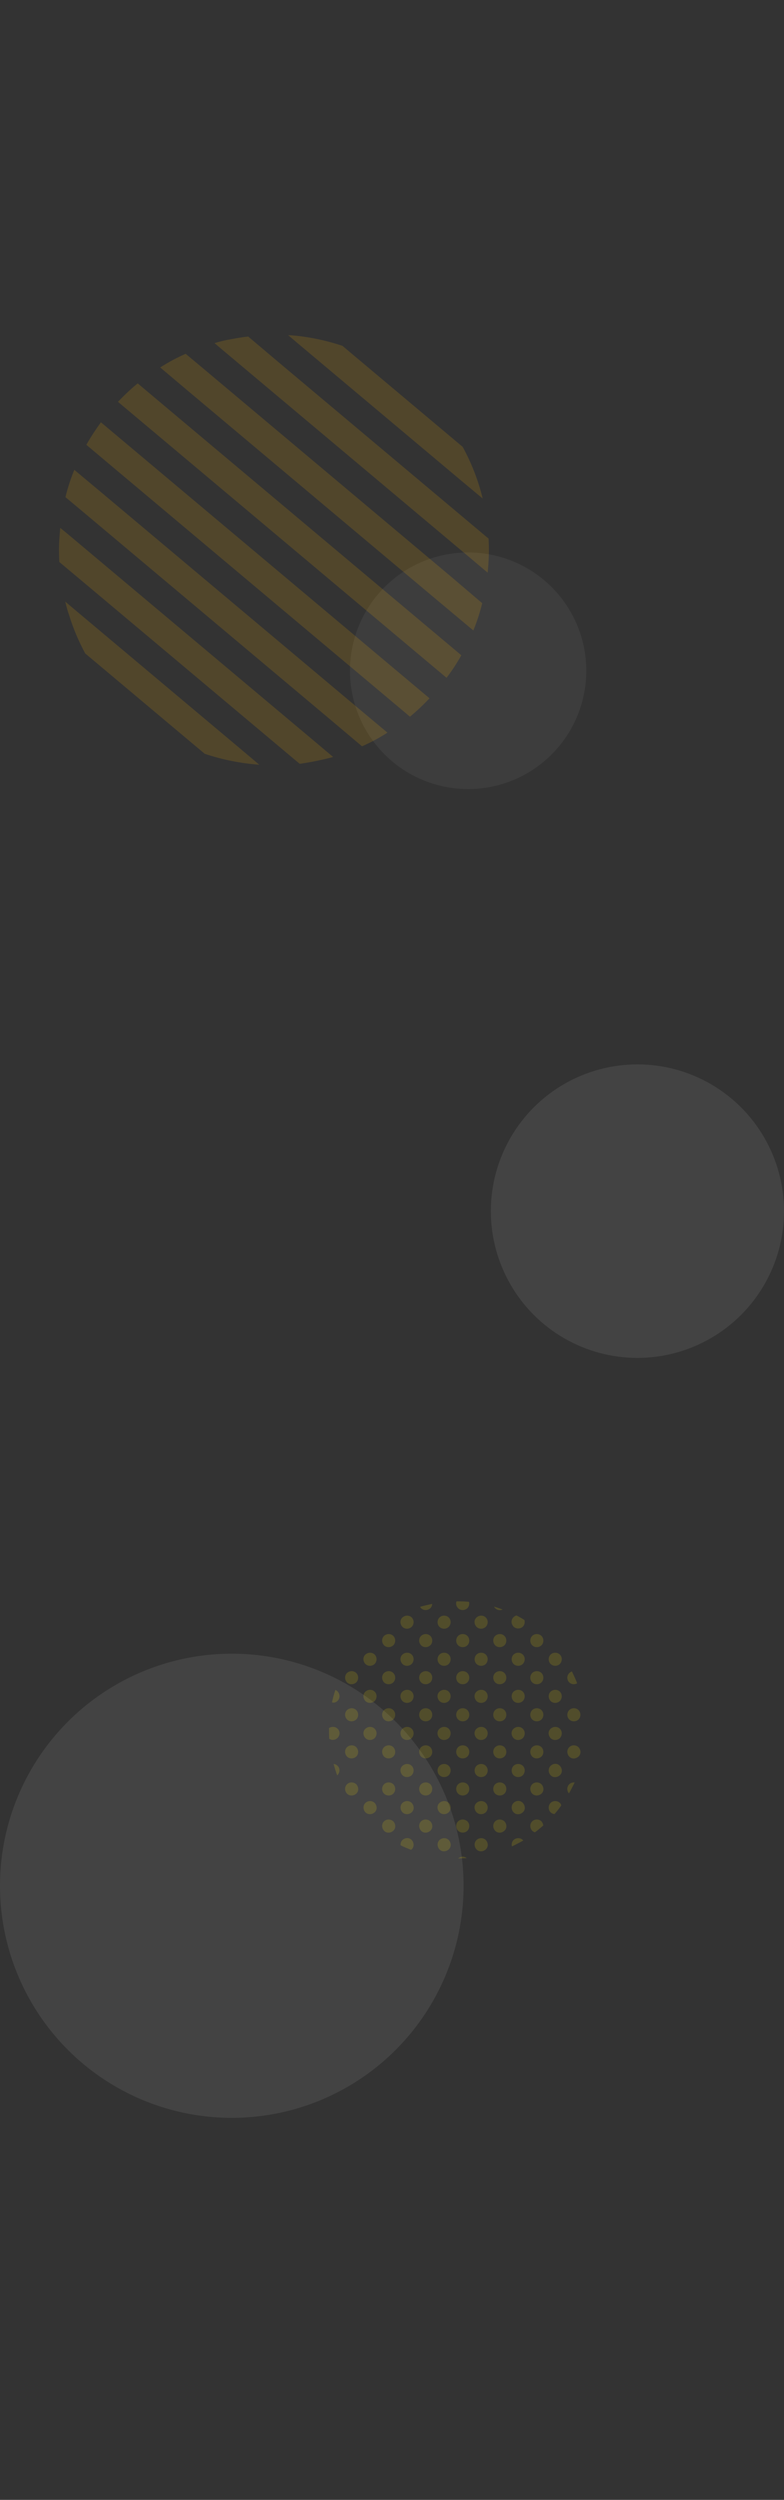 <?xml version="1.0" encoding="utf-8"?>
<!-- Generator: Adobe Illustrator 27.9.0, SVG Export Plug-In . SVG Version: 6.00 Build 0)  -->
<svg version="1.1" id="レイヤー_1" xmlns="http://www.w3.org/2000/svg" xmlns:xlink="http://www.w3.org/1999/xlink" x="0px"
	 y="0px" viewBox="0 0 345 1098.7" style="enable-background:new 0 0 345 1098.7;" xml:space="preserve">
<rect x="0" y="0" width="345" height="1098.7" fill="#333333" stroke="none"/>
<style type="text/css">
	.st0{opacity:8.000000e-02;fill:#FFFFFF;enable-background:new    ;}
	.st1{opacity:5.000000e-02;fill:#FFFFFF;enable-background:new    ;}
	.st2{opacity:0.15;}
	.st3{fill:#FFB300;}
	.st4{fill:#FFE100;}
</style>
<circle id="楕円形_50" class="st0" cx="102" cy="828.8" r="102"/>
<circle id="楕円形_52" class="st0" cx="280.5" cy="532.3" r="64.5"/>
<circle id="楕円形_48" class="st1" cx="206" cy="294.8" r="52"/>
<g class="st2">
	<path class="st3" d="M37.5,287.2l5.5,4.6l18,15.1L79,322l11.1,9.3c7.8,2.6,15.8,4.2,24,4.8h0l-9.5-8l-18-15.1l-18-15.1l-18-15.1
		l-18-15.1l-3.9-3.3l0,0c0.5,2,1,4,1.7,5.9C32.2,276.2,34.6,281.8,37.5,287.2z"/>
	<path class="st3" d="M146.6,332.7L146.6,332.7l-8.8-7.4l-18-15.1l-18-15.1l-18-15.1l-18-15.1l-18-15.1l-18-15.1l-3.3-2.7
		c-0.2,2.4-0.4,4.8-0.5,7.2c-0.1,2.6,0,5.2,0.1,7.8v0l14.1,11.8l18,15.1l18,15.1l18,15.1l18,15.1l18,15.1l1.7,1.4h0
		C136.8,335,141.7,334,146.6,332.7z"/>
	<path class="st3" d="M152.8,307.2l-18-15.1l-18-15.1l-18-15.1l-18-15.1l-18-15.1l-18-15.1l-12.1-10.1l0,0c-1.6,3.9-2.9,7.9-3.9,12
		l0,0l8.5,7.1l18,15.1l18,15.1l18,15.1l18,15.1l18,15.1l18,15.1l14,11.8l0,0c3.9-1.7,7.6-3.7,11.2-6L152.8,307.2z"/>
	<path class="st3" d="M189,306.9L189,306.9l-3.1-2.6l-18-15.1l-18-15.1l-18-15.1l-18-15.1l-18-15.1l-18-15.1l-18-15.1l-15.5-13l0,0
		c-2.3,3.2-4.5,6.5-6.4,9.9l14.4,12.1l18,15.1l18,15.1l18,15.1l18,15.1l18,15.1l18,15.1l18,15.1l2,1.7l0,0
		C183.4,312.5,186.3,309.8,189,306.9z"/>
	<path class="st3" d="M203,288l-2-1.7l-18-15.1l-18-15.1L147,241l-18-15.1l-18-15.1l-18-15.1l-18-15.1l-14.4-12.1h0
		c-3.1,2.5-5.9,5.2-8.7,8.1l0,0l15.5,13l18,15.1l18,15.1l18,15.1l18,15.1l18,15.1l18,15.1l18,15.1l3.1,2.6l0,0
		C198.9,294.8,201.1,291.4,203,288L203,288z"/>
	<path class="st3" d="M198.2,253.2l-18-15.1l-18-15.1l-18-15.1l-18-15.1l-18-15.1l-18-15.1l-8.5-7.1l0,0c-3.9,1.7-7.6,3.7-11.2,6
		l12.1,10.2l18,15.1l18,15.1l18,15.1l18,15.1l18,15.1l18,15.1l17.7,14.8l0,0c1.6-3.9,2.9-7.9,3.9-12L198.2,253.2z"/>
	<path class="st3" d="M94.4,150.8L94.4,150.8l3.3,2.8l18,15.1l18,15.1l18,15.1l18,15.1l18,15.1l18,15.1l8.9,7.5l0,0
		c0.5-5,0.7-10,0.4-15l0,0l-1.7-1.4l-18-15.1l-18-15.1l-18-15.1l-18-15.1l-18-15.1l-14.1-11.9l0,0c-2.6,0.3-5.1,0.7-7.6,1.2
		C99.1,149.5,96.7,150.1,94.4,150.8z"/>
	<path class="st3" d="M184.8,196l18,15.1l9.6,8c-1.9-7.9-4.9-15.6-8.8-22.7l-11.2-9.4l-18-15.1l-18-15.1l-5.7-4.8
		c-5.7-1.9-11.6-3.3-17.6-4.1c-2.1-0.3-4.2-0.5-6.3-0.6l0,0l4,3.4l18,15.1l18,15.1L184.8,196z"/>
</g>
<g id="グループ_3969" transform="translate(-310.518 3413)" class="st2">
	<path id="パス_844-2" class="st4" d="M561-2628.8c-1.1,1.1-1.1,2.9-0.1,4c0.9-1.6,1.7-3.2,2.5-4.8
		C562.5-2629.7,561.6-2629.4,561-2628.8"/>
	<path id="パス_845-2" class="st4" d="M556.9-2620.6c-1.1-1.1-3-1.1-4.1,0s-1.1,3,0,4.1c0.5,0.5,1.1,0.7,1.7,0.8
		c1.1-1.2,2.1-2.5,3-3.8C557.4-2620,557.2-2620.3,556.9-2620.6"/>
	<path id="パス_846-2" class="st4" d="M548.8-2612.5c-1.1-1.1-3-1.1-4.1,0s-1.1,2.9,0,4.1c0.3,0.3,0.8,0.6,1.2,0.7
		c1.3-0.9,2.5-2,3.7-3C549.5-2611.4,549.2-2612,548.8-2612.5"/>
	<path id="パス_847-2" class="st4" d="M540.6-2604.3c-1.1-1.1-2.9-1.1-4.1,0c-0.7,0.7-1,1.8-0.7,2.8c1.7-0.8,3.4-1.7,5-2.6
		C540.7-2604.2,540.7-2604.3,540.6-2604.3"/>
	<path id="パス_848-2" class="st4" d="M561-2645.1c-1.1,1.1-1.1,2.9,0,4.1s2.9,1.1,4.1,0s1.1-2.9,0-4.1c0,0,0,0,0,0
		C563.9-2646.2,562.1-2646.2,561-2645.1"/>
	<path id="パス_849-2" class="st4" d="M552.8-2636.9c-1.1,1.1-1.1,2.9,0,4.1s2.9,1.1,4.1,0s1.1-2.9,0-4.1c0,0,0,0,0,0
		C555.8-2638.1,554-2638.1,552.8-2636.9"/>
	<path id="パス_850-2" class="st4" d="M544.7-2628.8c-1.1,1.1-1.1,2.9,0,4.1c1.1,1.1,2.9,1.1,4.1,0s1.1-2.9,0-4.1c0,0,0,0,0,0
		C547.6-2629.9,545.8-2629.9,544.7-2628.8"/>
	<path id="パス_851-2" class="st4" d="M536.5-2620.6c-1.1,1.1-1.1,2.9,0,4.1s2.9,1.1,4.1,0s1.1-2.9,0-4.1c0,0,0,0,0,0
		C539.5-2621.8,537.7-2621.8,536.5-2620.6"/>
	<path id="パス_852-2" class="st4" d="M528.4-2612.5c-1.1,1.1-1.1,2.9,0,4.1s2.9,1.1,4.1,0s1.1-2.9,0-4.1c0,0,0,0,0,0
		C531.3-2613.6,529.5-2613.6,528.4-2612.5"/>
	<path id="パス_853-2" class="st4" d="M520.2-2604.3c-1.1,1.1-1.1,2.9,0,4.1s2.9,1.1,4.1,0s1.1-2.9,0-4.1c0,0,0,0,0,0
		C523.2-2605.4,521.4-2605.4,520.2-2604.3C520.2-2604.3,520.2-2604.3,520.2-2604.3"/>
	<path id="パス_854-2" class="st4" d="M512.1-2596.2c1.3,0,2.5-0.1,3.8-0.1C514.8-2597.3,513.2-2597.2,512.1-2596.2"/>
	<path id="パス_855-2" class="st4" d="M565.1-2661.4c-1.1-1.1-3-1.1-4.1,0c-1.1,1.1-1.1,3,0,4.1c1.1,1.1,3,1.1,4.1,0
		C566.2-2658.4,566.2-2660.3,565.1-2661.4C565.1-2661.4,565.1-2661.4,565.1-2661.4"/>
	<path id="パス_856-2" class="st4" d="M556.9-2653.2c-1.1-1.1-2.9-1.1-4.1,0s-1.1,2.9,0,4.1c1.1,1.1,2.9,1.1,4.1,0
		C558-2650.3,558-2652.1,556.9-2653.2C556.9-2653.2,556.9-2653.2,556.9-2653.2"/>
	<path id="パス_857-2" class="st4" d="M548.8-2645.1c-1.1-1.1-2.9-1.1-4.1,0c-1.1,1.1-1.1,2.9,0,4.1c1.1,1.1,2.9,1.1,4.1,0
		C549.9-2642.1,549.9-2644,548.8-2645.1C548.8-2645.1,548.8-2645.1,548.8-2645.1"/>
	<path id="パス_858-2" class="st4" d="M540.6-2636.9c-1.1-1.1-3-1.1-4.1,0s-1.1,3,0,4.1c1.1,1.1,3,1.1,4.1,0
		C541.7-2634,541.7-2635.8,540.6-2636.9C540.6-2636.9,540.6-2636.9,540.6-2636.9"/>
	<path id="パス_859-2" class="st4" d="M532.5-2628.8c-1.1-1.1-3-1.1-4.1,0s-1.1,3,0,4.1c1.1,1.1,3,1.1,4.1,0
		C533.6-2625.8,533.6-2627.7,532.5-2628.8C532.5-2628.8,532.5-2628.8,532.5-2628.8"/>
	<path id="パス_860-2" class="st4" d="M524.3-2620.6c-1.1-1.1-2.9-1.1-4.1,0s-1.1,2.9,0,4.1c1.1,1.1,2.9,1.1,4.1,0
		C525.4-2617.7,525.4-2619.5,524.3-2620.6C524.3-2620.6,524.3-2620.6,524.3-2620.6"/>
	<path id="パス_861-2" class="st4" d="M512.1-2612.5c-1.1,1.1-1.1,3,0,4.1c1.1,1.1,3,1.1,4.1,0c1.1-1.1,1.1-3,0-4.1
		C515-2613.6,513.2-2613.6,512.1-2612.5C512.1-2612.5,512.1-2612.5,512.1-2612.5"/>
	<path id="パス_862-2" class="st4" d="M503.9-2604.3c-1.1,1.1-1.1,2.9,0,4.1s2.9,1.1,4.1,0s1.1-2.9,0-4.1c0,0,0,0,0,0
		C506.9-2605.4,505.1-2605.4,503.9-2604.3C503.9-2604.3,503.9-2604.3,503.9-2604.3"/>
	<path id="パス_863-2" class="st4" d="M561-2673.6c0.9,0.9,2.4,1.1,3.5,0.4c-0.7-1.8-1.5-3.5-2.3-5.2c-1.5,0.5-2.4,2.1-1.9,3.6
		C560.4-2674.3,560.7-2673.9,561-2673.6"/>
	<path id="パス_864-2" class="st4" d="M556.9-2669.5c-1.1-1.1-2.9-1.1-4.1,0c-1.1,1.1-1.1,2.9,0,4.1c1.1,1.1,2.9,1.1,4.1,0
		C558-2666.6,558-2668.4,556.9-2669.5C556.9-2669.5,556.9-2669.5,556.9-2669.5"/>
	<path id="パス_865-2" class="st4" d="M548.8-2661.4c-1.1-1.1-3-1.1-4.1,0c-1.1,1.1-1.1,3,0,4.1c1.1,1.1,3,1.1,4.1,0
		C549.9-2658.4,549.9-2660.3,548.8-2661.4C548.8-2661.4,548.8-2661.4,548.8-2661.4"/>
	<path id="パス_866-2" class="st4" d="M540.6-2653.2c-1.1-1.1-2.9-1.1-4.1,0s-1.1,2.9,0,4.1c1.1,1.1,2.9,1.1,4.1,0
		C541.7-2650.3,541.7-2652.1,540.6-2653.2C540.6-2653.2,540.6-2653.2,540.6-2653.2"/>
	<path id="パス_867-2" class="st4" d="M532.5-2645.1c-1.1-1.1-2.9-1.1-4.1,0c-1.1,1.1-1.1,2.9,0,4.1c1.1,1.1,2.9,1.1,4.1,0
		C533.6-2642.1,533.6-2643.9,532.5-2645.1C532.5-2645.1,532.5-2645.1,532.5-2645.1"/>
	<path id="パス_868-2" class="st4" d="M524.3-2636.9c-1.1-1.1-3-1.1-4.1,0s-1.1,3,0,4.1c1.1,1.1,3,1.1,4.1,0
		C525.4-2634,525.4-2635.8,524.3-2636.9C524.3-2636.9,524.3-2636.9,524.3-2636.9"/>
	<path id="パス_869-2" class="st4" d="M516.2-2628.8c-1.1-1.1-3-1.1-4.1,0c-1.1,1.1-1.1,3,0,4.1c1.1,1.1,3,1.1,4.1,0
		C517.3-2625.8,517.3-2627.7,516.2-2628.8C516.2-2628.8,516.2-2628.8,516.2-2628.8"/>
	<path id="パス_870-2" class="st4" d="M508-2620.6c-1.1-1.1-2.9-1.1-4.1,0s-1.1,2.9,0,4.1c1.1,1.1,2.9,1.1,4.1,0
		C509.1-2617.7,509.1-2619.5,508-2620.6C508-2620.6,508-2620.6,508-2620.6"/>
	<path id="パス_871-2" class="st4" d="M495.8-2612.5c-1.1,1.1-1.1,2.9,0,4.1s2.9,1.1,4.1,0s1.1-2.9,0-4.1c0,0,0,0,0,0
		C498.7-2613.6,496.9-2613.6,495.8-2612.5"/>
	<path id="パス_872-2" class="st4" d="M491.7-2600.2c1.1-1.1,1.1-2.9,0-4.1s-2.9-1.1-4.1,0c-0.6,0.6-0.9,1.4-0.8,2.3
		c1.5,0.8,3.1,1.4,4.6,2C491.5-2600.1,491.6-2600.2,491.7-2600.2"/>
	<path id="パス_873-2" class="st4" d="M556.9-2685.8c-1.1-1.1-3-1.1-4.1,0s-1.1,3,0,4.1c1.1,1.1,3,1.1,4.1,0
		C558-2682.9,558-2684.7,556.9-2685.8C556.9-2685.8,556.9-2685.8,556.9-2685.8"/>
	<path id="パス_874-2" class="st4" d="M548.8-2677.7c-1.1-1.1-3-1.1-4.1,0c-1.1,1.1-1.1,3,0,4.1c1.1,1.1,3,1.1,4.1,0
		C549.9-2674.7,549.9-2676.6,548.8-2677.7C548.8-2677.7,548.8-2677.7,548.8-2677.7"/>
	<path id="パス_875-2" class="st4" d="M540.6-2669.5c-1.1-1.1-2.9-1.1-4.1,0c-1.1,1.1-1.1,2.9,0,4.1c1.1,1.1,2.9,1.1,4.1,0
		C541.7-2666.6,541.7-2668.4,540.6-2669.5C540.6-2669.5,540.6-2669.5,540.6-2669.5"/>
	<path id="パス_876-2" class="st4" d="M532.5-2661.4c-1.1-1.1-3-1.1-4.1,0c-1.1,1.1-1.1,3,0,4.1c1.1,1.1,3,1.1,4.1,0
		C533.6-2658.4,533.6-2660.3,532.5-2661.4C532.5-2661.4,532.5-2661.4,532.5-2661.4"/>
	<path id="パス_877-2" class="st4" d="M524.3-2653.2c-1.1-1.1-2.9-1.1-4.1,0s-1.1,2.9,0,4.1c1.1,1.1,2.9,1.1,4.1,0
		C525.4-2650.3,525.4-2652.1,524.3-2653.2C524.3-2653.2,524.3-2653.2,524.3-2653.2"/>
	<path id="パス_878-2" class="st4" d="M516.2-2645.1c-1.1-1.1-3-1.1-4.1,0c-1.1,1.1-1.1,3,0,4.1c1.1,1.1,3,1.1,4.1,0
		C517.3-2642.1,517.3-2644,516.2-2645.1C516.2-2645.1,516.2-2645.1,516.2-2645.1"/>
	<path id="パス_879-2" class="st4" d="M508-2636.9c-1.1-1.1-3-1.1-4.1,0s-1.1,3,0,4.1c1.1,1.1,3,1.1,4.1,0
		C509.1-2634,509.1-2635.8,508-2636.9C508-2636.9,508-2636.9,508-2636.9"/>
	<path id="パス_880-2" class="st4" d="M499.9-2628.8c-1.1-1.1-3-1.1-4.1,0s-1.1,3,0,4.1c1.1,1.1,3,1.1,4.1,0
		C501-2625.8,501-2627.7,499.9-2628.8C499.9-2628.8,499.9-2628.8,499.9-2628.8"/>
	<path id="パス_881-2" class="st4" d="M487.6-2620.6c-1.1,1.1-1.1,2.9,0,4.1c1.1,1.1,2.9,1.1,4.1,0s1.1-2.9,0-4.1c0,0,0,0,0,0
		C490.6-2621.7,488.8-2621.7,487.6-2620.6"/>
	<path id="パス_882-2" class="st4" d="M479.5-2612.5c-1.1,1.1-1.1,2.9,0,4.1s2.9,1.1,4.1,0s1.1-2.9,0-4.1c0,0,0,0,0,0
		C482.4-2613.6,480.6-2613.6,479.5-2612.5"/>
	<path id="パス_883-2" class="st4" d="M548.8-2694c-1.1-1.1-3-1.1-4.1,0c-1.1,1.1-1.1,3,0,4.1c1.1,1.1,3,1.1,4.1,0
		C549.9-2691,549.9-2692.9,548.8-2694C548.8-2694,548.8-2694,548.8-2694"/>
	<path id="パス_884-2" class="st4" d="M540.6-2685.8c-1.1-1.1-3-1.1-4.1,0s-1.1,3,0,4.1c1.1,1.1,3,1.1,4.1,0
		C541.7-2682.9,541.7-2684.7,540.6-2685.8C540.6-2685.8,540.6-2685.8,540.6-2685.8"/>
	<path id="パス_885-2" class="st4" d="M532.5-2677.7c-1.1-1.1-2.9-1.1-4.1,0c-1.1,1.1-1.1,2.9,0,4.1c1.1,1.1,2.9,1.1,4.1,0
		C533.6-2674.7,533.6-2676.6,532.5-2677.7C532.5-2677.7,532.5-2677.7,532.5-2677.7"/>
	<path id="パス_886-2" class="st4" d="M524.3-2669.5c-1.1-1.1-2.9-1.1-4.1,0s-1.1,2.9,0,4.1c1.1,1.1,2.9,1.1,4.1,0
		C525.4-2666.6,525.4-2668.4,524.3-2669.5C524.3-2669.5,524.3-2669.5,524.3-2669.5"/>
	<path id="パス_887-2" class="st4" d="M516.2-2661.4c-1.1-1.1-3-1.1-4.1,0c-1.1,1.1-1.1,3,0,4.1c1.1,1.1,3,1.1,4.1,0
		C517.3-2658.4,517.3-2660.3,516.2-2661.4"/>
	<path id="パス_888-2" class="st4" d="M508-2653.2c-1.1-1.1-2.9-1.1-4.1,0s-1.1,2.9,0,4.1c1.1,1.1,2.9,1.1,4.1,0
		C509.1-2650.3,509.1-2652.1,508-2653.2C508-2653.2,508-2653.2,508-2653.2"/>
	<path id="パス_889-2" class="st4" d="M499.9-2645.1c-1.1-1.1-2.9-1.1-4.1,0c-1.1,1.1-1.1,2.9,0,4.1c1.1,1.1,2.9,1.1,4.1,0
		C501-2642.1,501-2643.9,499.9-2645.1C499.9-2645.1,499.9-2645.1,499.9-2645.1"/>
	<path id="パス_890-2" class="st4" d="M491.7-2636.9c-1.1-1.1-2.9-1.1-4.1,0s-1.1,2.9,0,4.1c1.1,1.1,2.9,1.1,4.1,0
		C492.8-2634,492.8-2635.8,491.7-2636.9C491.7-2636.9,491.7-2636.9,491.7-2636.9"/>
	<path id="パス_891-2" class="st4" d="M483.6-2628.8c-1.1-1.1-3-1.1-4.1,0s-1.1,3,0,4.1c1.1,1.1,3,1.1,4.1,0
		C484.7-2625.8,484.7-2627.7,483.6-2628.8C483.6-2628.8,483.6-2628.8,483.6-2628.8"/>
	<path id="パス_892-2" class="st4" d="M471.3-2620.6c-1.1,1.1-1.1,2.9,0,4.1c1.1,1.1,2.9,1.1,4.1,0s1.1-2.9,0-4.1c0,0,0,0,0,0
		C474.3-2621.7,472.5-2621.7,471.3-2620.6"/>
	<path id="パス_893-2" class="st4" d="M536.5-2698.1c1.1,1.1,3,1.1,4.1,0c0.7-0.7,1-1.8,0.7-2.9c-1.1-0.7-2.3-1.4-3.5-2
		c-1.5,0.4-2.5,2-2.1,3.5C535.9-2698.9,536.2-2698.4,536.5-2698.1"/>
	<path id="パス_894-2" class="st4" d="M532.5-2694c-1.1-1.1-2.9-1.1-4.1,0c-1.1,1.1-1.1,2.9,0,4.1c1.1,1.1,2.9,1.1,4.1,0
		C533.6-2691,533.6-2692.9,532.5-2694C532.5-2694,532.5-2694,532.5-2694"/>
	<path id="パス_895-2" class="st4" d="M524.3-2685.8c-1.1-1.1-3-1.1-4.1,0s-1.1,3,0,4.1c1.1,1.1,3,1.1,4.1,0
		C525.4-2682.9,525.4-2684.7,524.3-2685.8C524.3-2685.8,524.3-2685.8,524.3-2685.8"/>
	<path id="パス_896-2" class="st4" d="M516.2-2677.7c-1.1-1.1-3-1.1-4.1,0c-1.1,1.1-1.1,3,0,4.1c1.1,1.1,3,1.1,4.1,0
		C517.3-2674.7,517.3-2676.6,516.2-2677.7C516.2-2677.7,516.2-2677.7,516.2-2677.7"/>
	<path id="パス_897-2" class="st4" d="M508-2669.5c-1.1-1.1-2.9-1.1-4.1,0s-1.1,2.9,0,4.1c1.1,1.1,2.9,1.1,4.1,0
		C509.1-2666.6,509.1-2668.4,508-2669.5C508-2669.5,508-2669.5,508-2669.5"/>
	<path id="パス_898-2" class="st4" d="M499.9-2661.4c-1.1-1.1-3-1.1-4.1,0c-1.1,1.1-1.1,3,0,4.1c1.1,1.1,3,1.1,4.1,0
		C501-2658.4,501-2660.3,499.9-2661.4C499.9-2661.4,499.9-2661.4,499.9-2661.4"/>
	<path id="パス_899-2" class="st4" d="M491.7-2653.2c-1.1-1.1-2.9-1.1-4.1,0s-1.1,2.9,0,4.1c1.1,1.1,2.9,1.1,4.1,0
		C492.8-2650.3,492.8-2652.1,491.7-2653.2C491.7-2653.2,491.7-2653.2,491.7-2653.2"/>
	<path id="パス_900-2" class="st4" d="M483.6-2645.1c-1.1-1.1-2.9-1.1-4.1,0c-1.1,1.1-1.1,2.9,0,4.1c1.1,1.1,2.9,1.1,4.1,0
		C484.7-2642.1,484.7-2643.9,483.6-2645.1C483.6-2645.1,483.6-2645.1,483.6-2645.1"/>
	<path id="パス_902-2" class="st4" d="M463.2-2628.8c-1.1,1.1-1.1,2.9,0,4.1c1.1,1.1,2.9,1.1,4.1,0s1.1-2.9,0-4.1c0,0,0,0,0,0
		C466.1-2629.9,464.3-2629.9,463.2-2628.8"/>
	<path id="パス_903-2" class="st4" d="M528.4-2706.2c0.9,0.9,2.2,1.1,3.3,0.6c-1.2-0.5-2.5-0.9-3.8-1.3
		C528-2706.7,528.2-2706.4,528.4-2706.2"/>
	<path id="パス_904-2" class="st4" d="M524.3-2702.1c-1.1-1.1-2.9-1.1-4.1,0s-1.1,2.9,0,4.1c1.1,1.1,2.9,1.1,4.1,0
		C525.4-2699.2,525.4-2701,524.3-2702.1C524.3-2702.1,524.3-2702.1,524.3-2702.1"/>
	<path id="パス_905-2" class="st4" d="M516.2-2694c-1.1-1.1-3-1.1-4.1,0c-1.1,1.1-1.1,3,0,4.1c1.1,1.1,3,1.1,4.1,0
		C517.3-2691,517.3-2692.9,516.2-2694C516.2-2694,516.2-2694,516.2-2694"/>
	<path id="パス_906-2" class="st4" d="M508-2685.8c-1.1-1.1-3-1.1-4.1,0s-1.1,3,0,4.1c1.1,1.1,3,1.1,4.1,0
		C509.1-2682.9,509.1-2684.7,508-2685.8C508-2685.8,508-2685.8,508-2685.8"/>
	<path id="パス_907-2" class="st4" d="M499.9-2677.7c-1.1-1.1-2.9-1.1-4.1,0c-1.1,1.1-1.1,2.9,0,4.1c1.1,1.1,2.9,1.1,4.1,0
		C501-2674.7,501-2676.6,499.9-2677.7C499.9-2677.7,499.9-2677.7,499.9-2677.7"/>
	<path id="パス_908-2" class="st4" d="M491.7-2669.5c-1.1-1.1-2.9-1.1-4.1,0s-1.1,2.9,0,4.1c1.1,1.1,2.9,1.1,4.1,0
		C492.8-2666.6,492.8-2668.4,491.7-2669.5C491.7-2669.5,491.7-2669.5,491.7-2669.5"/>
	<path id="パス_909-2" class="st4" d="M483.6-2661.4c-1.1-1.1-2.9-1.1-4.1,0c-1.1,1.1-1.1,2.9,0,4.1c1.1,1.1,2.9,1.1,4.1,0
		C484.7-2658.4,484.7-2660.3,483.6-2661.4C483.6-2661.4,483.6-2661.4,483.6-2661.4"/>
	<path id="パス_910-2" class="st4" d="M475.4-2653.2c-1.1-1.1-2.9-1.1-4.1,0s-1.1,2.9,0,4.1c1.1,1.1,2.9,1.1,4.1,0
		C476.5-2650.3,476.5-2652.1,475.4-2653.2C475.4-2653.2,475.4-2653.2,475.4-2653.2"/>
	<path id="パス_911-2" class="st4" d="M467.3-2645.1c-1.1-1.1-2.9-1.1-4.1,0c-1.1,1.1-1.1,2.9,0,4.1c1.1,1.1,2.9,1.1,4.1,0
		C468.4-2642.1,468.4-2643.9,467.3-2645.1C467.3-2645.1,467.3-2645.1,467.3-2645.1"/>
	<path id="パス_912-2" class="st4" d="M459.1-2636.9c-0.5-0.5-1.1-0.8-1.8-0.8c0.5,1.7,1,3.4,1.6,5c0,0,0.1-0.1,0.1-0.1
		C460.2-2634,460.2-2635.8,459.1-2636.9"/>
	<path id="パス_913-2" class="st4" d="M512.1-2706.2c1.1,1.1,2.9,1.1,4.1,0c0.7-0.7,1-1.8,0.7-2.8c-1.8-0.2-3.7-0.2-5.5-0.2
		C511-2708.2,511.3-2707,512.1-2706.2"/>
	<path id="パス_914-2" class="st4" d="M508-2702.1c-1.1-1.1-3-1.1-4.1,0s-1.1,3,0,4.1c1.1,1.1,3,1.1,4.1,0
		C509.1-2699.2,509.1-2701,508-2702.1C508-2702.1,508-2702.1,508-2702.1"/>
	<path id="パス_915-2" class="st4" d="M499.9-2694c-1.1-1.1-2.9-1.1-4.1,0c-1.1,1.1-1.1,2.9,0,4.1c1.1,1.1,2.9,1.1,4.1,0
		C501-2691,501-2692.9,499.9-2694C499.9-2694,499.9-2694,499.9-2694"/>
	<path id="パス_916-2" class="st4" d="M491.7-2685.8c-1.1-1.1-2.9-1.1-4.1,0s-1.1,2.9,0,4.1c1.1,1.1,2.9,1.1,4.1,0
		C492.8-2682.9,492.8-2684.7,491.7-2685.8C491.7-2685.8,491.7-2685.8,491.7-2685.8"/>
	<path id="パス_917-2" class="st4" d="M483.6-2677.7c-1.1-1.1-2.9-1.1-4.1,0c-1.1,1.1-1.1,2.9,0,4.1c1.1,1.1,2.9,1.1,4.1,0
		C484.7-2674.7,484.7-2676.6,483.6-2677.7C483.6-2677.7,483.6-2677.7,483.6-2677.7"/>
	<path id="パス_918-2" class="st4" d="M475.4-2669.5c-1.1-1.1-2.9-1.1-4.1,0s-1.1,2.9,0,4.1c1.1,1.1,2.9,1.1,4.1,0
		C476.5-2666.6,476.5-2668.4,475.4-2669.5C475.4-2669.5,475.4-2669.5,475.4-2669.5"/>
	<path id="パス_919-2" class="st4" d="M467.3-2661.4c-1.1-1.1-2.9-1.1-4.1,0c-1.1,1.1-1.1,2.9,0,4.1c1.1,1.1,2.9,1.1,4.1,0
		C468.4-2658.4,468.4-2660.3,467.3-2661.4C467.3-2661.4,467.3-2661.4,467.3-2661.4"/>
	<path id="パス_920-2" class="st4" d="M459.1-2653.2c-1-1-2.6-1.1-3.8-0.3c0,1.6,0,3.1,0.1,4.7c1.3,0.9,3.1,0.5,4-0.8
		C460.2-2650.7,460.1-2652.3,459.1-2653.2"/>
	<path id="パス_921-2" class="st4" d="M495.8-2706.2c1.1,1.1,2.9,1.1,4.1,0c0.5-0.5,0.8-1.2,0.8-1.9c-1.8,0.4-3.6,0.8-5.3,1.3
		C495.5-2706.6,495.6-2706.4,495.8-2706.2"/>
	<path id="パス_922-2" class="st4" d="M491.7-2702.1c-1.1-1.1-2.9-1.1-4.1,0s-1.1,2.9,0,4.1c1.1,1.1,2.9,1.1,4.1,0
		C492.8-2699.2,492.8-2701,491.7-2702.1C491.7-2702.1,491.7-2702.1,491.7-2702.1"/>
	<path id="パス_923-2" class="st4" d="M483.6-2694c-1.1-1.1-2.9-1.1-4.1,0c-1.1,1.1-1.1,2.9,0,4.1c1.1,1.1,2.9,1.1,4.1,0
		C484.7-2691,484.7-2692.9,483.6-2694C483.6-2694,483.6-2694,483.6-2694"/>
	<path id="パス_924-2" class="st4" d="M475.4-2685.8c-1.1-1.1-2.9-1.1-4.1,0s-1.1,2.9,0,4.1c1.1,1.1,2.9,1.1,4.1,0
		C476.5-2682.9,476.5-2684.7,475.4-2685.8C475.4-2685.8,475.4-2685.8,475.4-2685.8"/>
	<path id="パス_925-2" class="st4" d="M467.3-2677.7c-1.1-1.1-2.9-1.1-4.1,0c-1.1,1.1-1.1,2.9,0,4.1c1.1,1.1,2.9,1.1,4.1,0
		C468.4-2674.7,468.4-2676.6,467.3-2677.7C467.3-2677.7,467.3-2677.7,467.3-2677.7"/>
	<path id="パス_926-2" class="st4" d="M459.1-2665.5c1.1-1.1,1.1-2.9,0-4.1c-0.3-0.3-0.6-0.5-1-0.7c-0.6,1.8-1.1,3.7-1.5,5.5
		C457.5-2664.5,458.4-2664.8,459.1-2665.5"/>
</g>
</svg>
